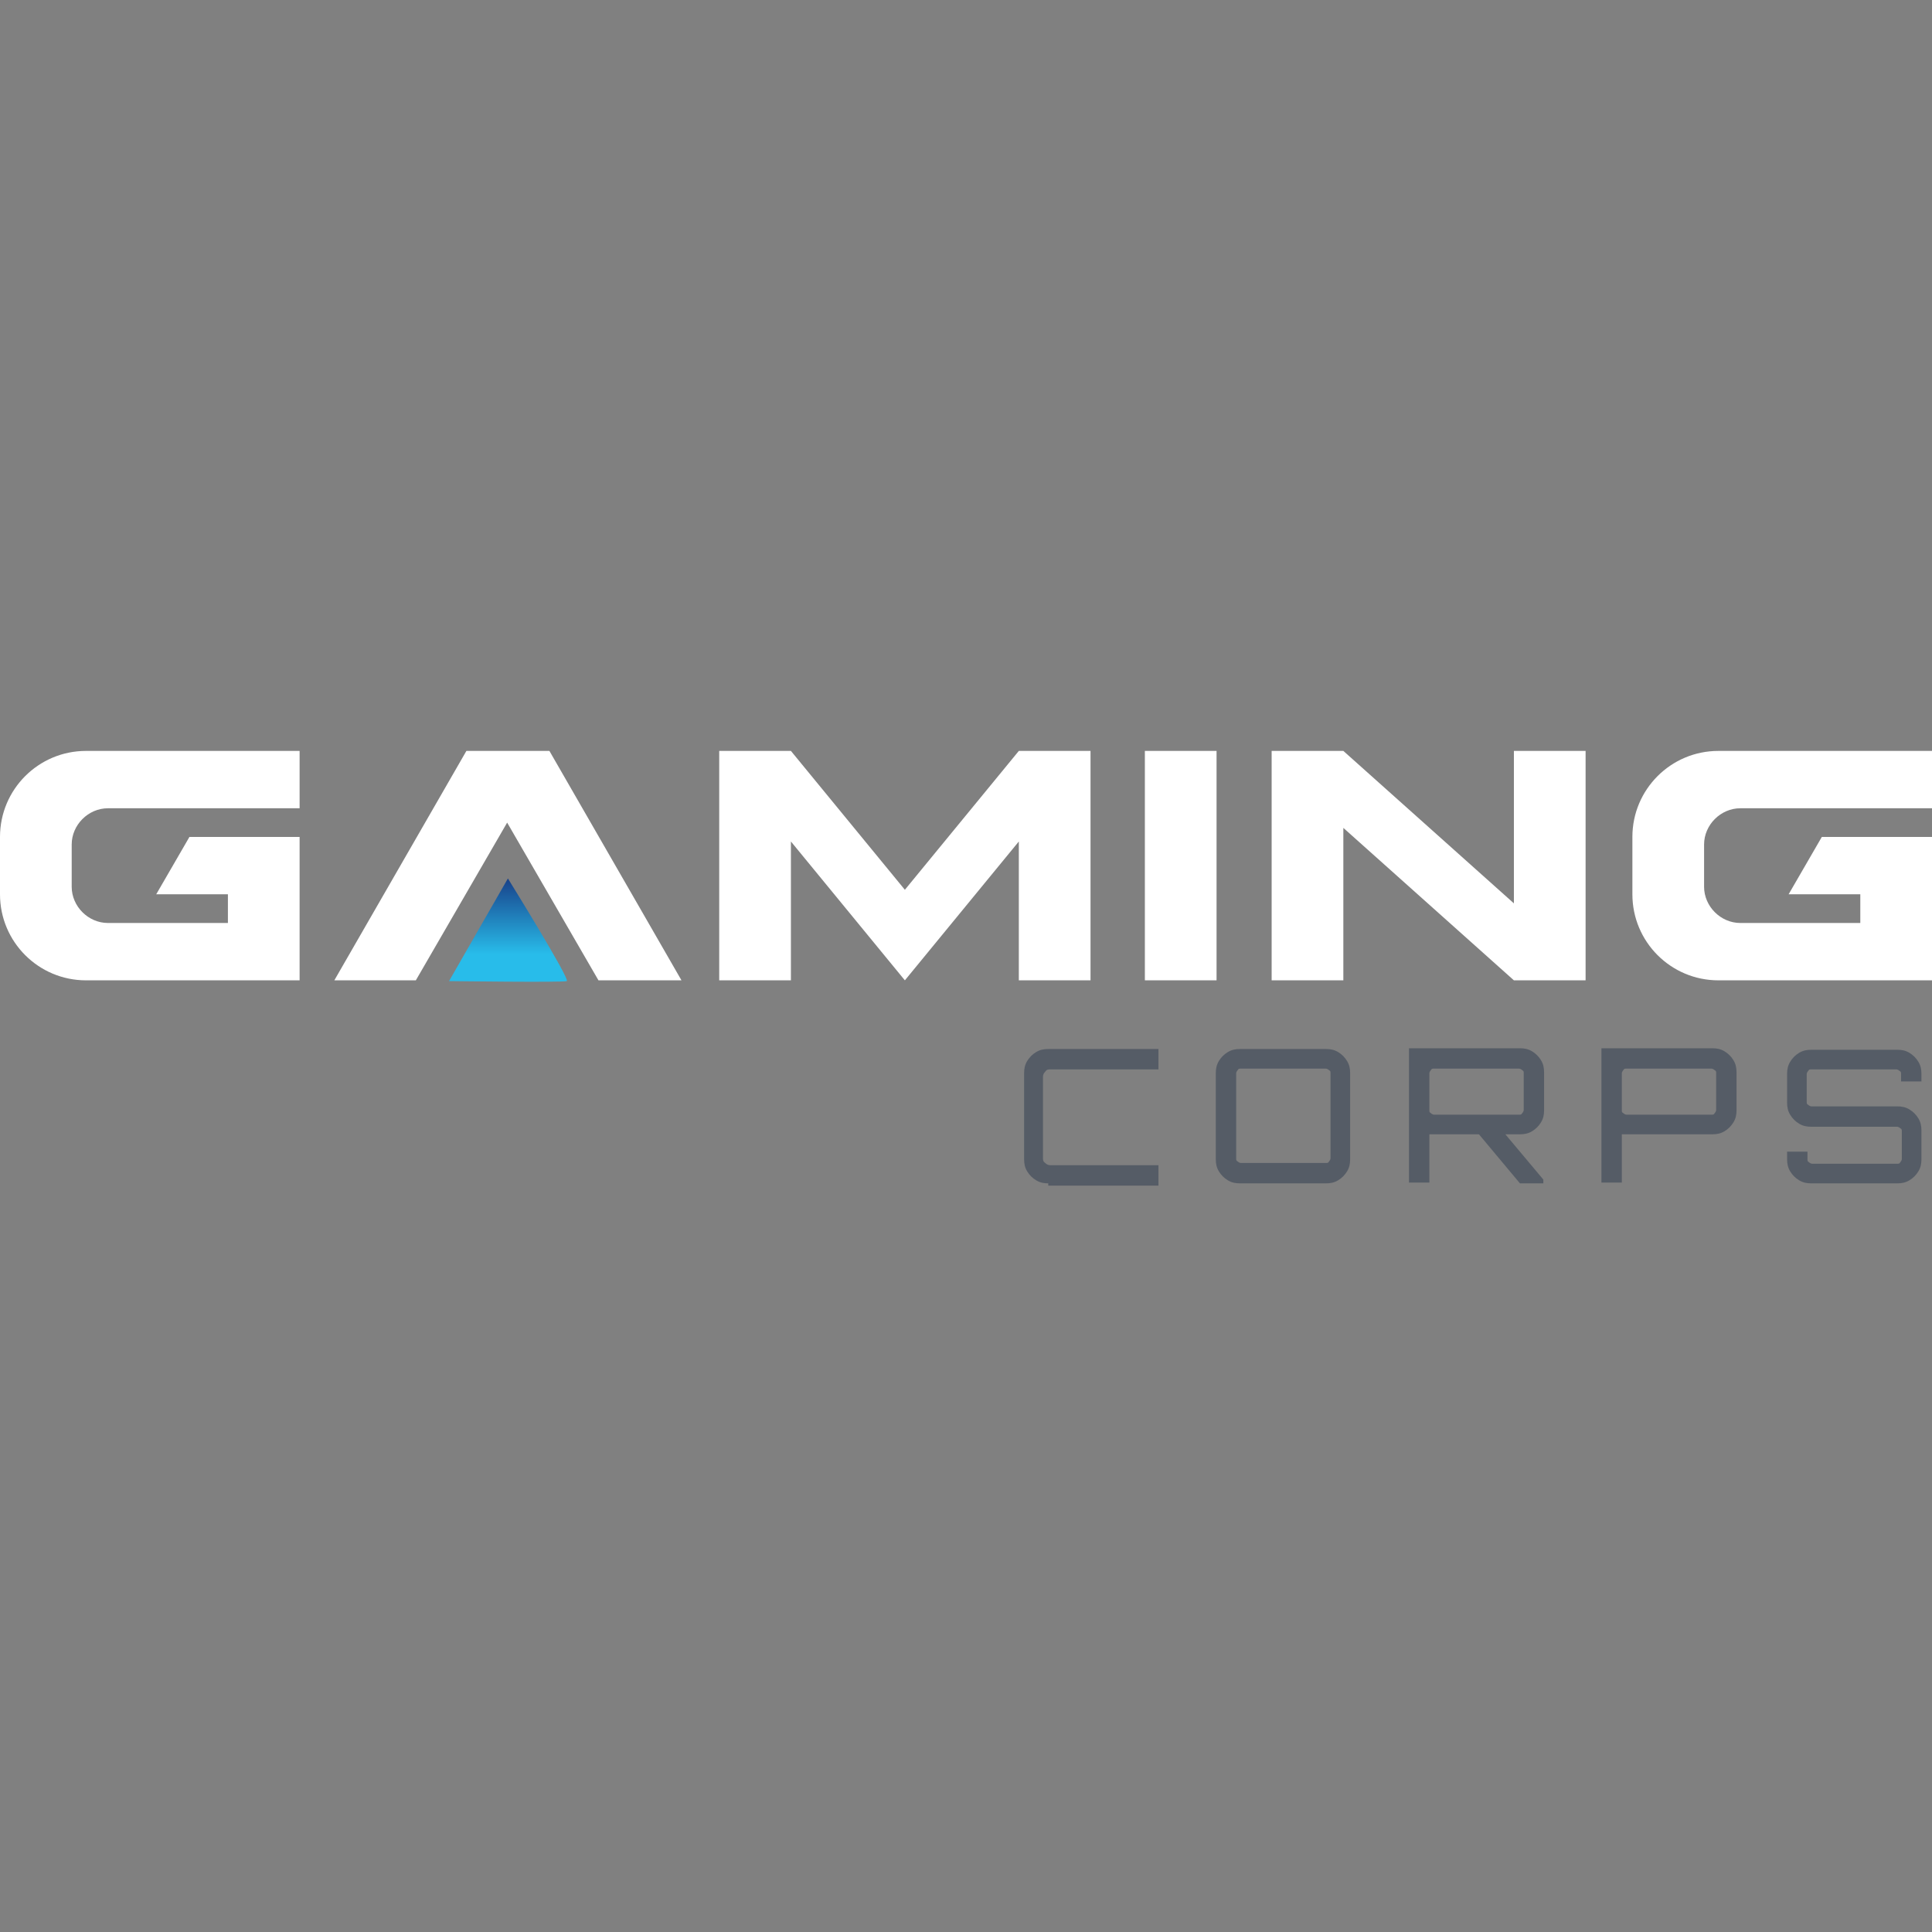 <?xml version="1.0" encoding="UTF-8"?>
<svg id="Camada_1" data-name="Camada 1" xmlns="http://www.w3.org/2000/svg" xmlns:xlink="http://www.w3.org/1999/xlink" version="1.1" viewBox="0 0 256 256">
  <rect x="0" y="0" width="256" height="256" fill="#808080" stroke="none"/>
  <defs>
    <style>
      .cls-1 {
        fill: url(#Gradiente_sem_nome);
      }

      .cls-1, .cls-2, .cls-3 {
        stroke-width: 0px;
      }

      .cls-2 {
        fill: #555c66;
      }

      .cls-3 {
        fill: #fff;
      }
    </style>
    <linearGradient id="Gradiente_sem_nome" data-name="Gradiente sem nome" x1="67.3" y1="881" x2="67.3" y2="893.7" gradientTransform="translate(0 -766)" gradientUnits="userSpaceOnUse">
      <stop offset="0" stop-color="#16307c"/>
      <stop offset=".9" stop-color="#28bcea"/>
    </linearGradient>
  </defs>
  <g id="Camada_1-2" data-name="Camada 1">
    <path class="cls-2" d="M138.9,156.8c-.6,0-1.1-.1-1.6-.4-.5-.3-.9-.7-1.2-1.2s-.4-1-.4-1.6v-11.4c0-.6.1-1.1.4-1.6.3-.5.7-.9,1.2-1.2s1-.4,1.6-.4h14.6v2.7h-14.3c-.3,0-.5,0-.7.3-.2.2-.3.4-.3.7v10.7c0,.3,0,.5.3.7.2.2.4.3.7.3h14.3v2.7h-14.6v-.3Z"/>
    <path class="cls-2" d="M164.3,156.8c-.6,0-1.1-.1-1.6-.4-.5-.3-.9-.7-1.2-1.2s-.4-1-.4-1.6v-11.4c0-.6.1-1.1.4-1.6.3-.5.7-.9,1.2-1.2s1-.4,1.6-.4h11.4c.6,0,1.1.1,1.6.4.5.3.9.7,1.2,1.2s.4,1,.4,1.6v11.4c0,.6-.1,1.1-.4,1.6-.3.5-.7.9-1.2,1.2s-1,.4-1.6.4h-11.4ZM164.4,154.1h11.3c.2,0,.3,0,.4-.2.1-.1.2-.3.2-.4v-11.3c0-.2,0-.3-.2-.4-.1-.1-.3-.2-.4-.2h-11.3c-.2,0-.3,0-.4.2-.1.1-.2.3-.2.4v11.3c0,.2,0,.3.2.4.1.1.3.2.4.2Z"/>
    <path class="cls-2" d="M186.7,156.8v-17.9h14.7c.6,0,1.1.1,1.6.4.5.3.9.7,1.2,1.2s.4,1,.4,1.6v5c0,.6-.1,1.1-.4,1.6-.3.5-.7.9-1.2,1.2s-1,.4-1.6.4h-12v6.4h-2.7ZM190,147.7h11.3c.2,0,.3,0,.4-.2.1-.1.2-.3.2-.4v-4.9c0-.2,0-.3-.2-.4-.1-.1-.3-.2-.4-.2h-11.3c-.2,0-.3,0-.4.2-.1.1-.2.3-.2.4v4.9c0,.2,0,.3.2.4.1.1.3.2.4.2ZM201.4,156.8l-5.6-6.7h3.5l5.2,6.2v.5h-3.1,0Z"/>
    <path class="cls-2" d="M212.2,156.8v-17.9h14.7c.6,0,1.1.1,1.6.4.5.3.9.7,1.2,1.2s.4,1,.4,1.6v5c0,.6-.1,1.1-.4,1.6-.3.5-.7.9-1.2,1.2s-1,.4-1.6.4h-12v6.4h-2.7ZM215.5,147.7h11.3c.2,0,.3,0,.4-.2.1-.1.2-.3.2-.4v-4.9c0-.2,0-.3-.2-.4-.1-.1-.3-.2-.4-.2h-11.3c-.2,0-.3,0-.4.2-.1.1-.2.3-.2.4v4.9c0,.2,0,.3.2.4.1.1.3.2.4.2Z"/>
    <path class="cls-2" d="M240,156.8c-.6,0-1.1-.1-1.6-.4-.5-.3-.9-.7-1.2-1.2s-.4-1-.4-1.6v-1h2.7v1c0,.2,0,.3.2.4.1.1.3.2.4.2h11.3c.2,0,.3,0,.4-.2.1-.1.2-.3.2-.4v-3.7c0-.2,0-.3-.2-.4-.1-.1-.3-.2-.4-.2h-11.4c-.6,0-1.1-.1-1.6-.4-.5-.3-.9-.7-1.2-1.2s-.4-1-.4-1.6v-3.8c0-.6.1-1.1.4-1.6.3-.5.7-.9,1.2-1.2s1-.4,1.6-.4h11.4c.6,0,1.1.1,1.6.4.5.3.9.7,1.2,1.2s.4,1,.4,1.6v1h-2.7v-1c0-.2,0-.3-.2-.4-.1-.1-.3-.2-.4-.2h-11.3c-.2,0-.3,0-.4.2-.1.1-.2.3-.2.4v3.7c0,.2,0,.3.2.4.1.1.3.2.4.2h11.4c.6,0,1.1.1,1.6.4.5.3.9.7,1.2,1.2s.4,1,.4,1.6v3.8c0,.6-.1,1.1-.4,1.6-.3.5-.7.9-1.2,1.2s-1,.4-1.6.4h-11.4Z"/>
    <path class="cls-3" d="M30.2,122.3v-3.8h-9.5l4.4-7.6h14.6v19H11.4c-6.3,0-11.4-5.1-11.4-11.4v-7.6c0-6.3,5.1-11.4,11.4-11.4h28.3v7.6H14.3c-2.6,0-4.8,2.2-4.8,4.8v5.6c0,2.6,2.2,4.8,4.8,4.8,0,0,15.9,0,15.9,0Z"/>
    <path class="cls-3" d="M44.3,129.9l17.5-30.4h11l17.5,30.4h-11l-12.1-20.9-12.1,20.9h-11,.2Z"/>
    <path class="cls-3" d="M95.3,129.9v-30.4h9.5l15.1,18.4,15.1-18.4h9.5v30.4h-9.5v-18.4l-15.1,18.4-15.1-18.4v18.4h-9.5Z"/>
    <path class="cls-3" d="M151.7,99.5h9.5v30.4h-9.5s0-30.4,0-30.4Z"/>
    <path class="cls-3" d="M168.5,129.9v-30.4h9.5l22.6,20.2v-20.2h9.5v30.4h-9.5l-22.6-20.2v20.2h-9.5Z"/>
    <path class="cls-3" d="M246.5,122.3v-3.8h-9.5l4.4-7.6h14.6v19h-28.3c-6.3,0-11.4-5.1-11.4-11.4v-7.6c0-6.3,5.1-11.4,11.4-11.4h28.3v7.6h-25.4c-2.6,0-4.8,2.2-4.8,4.8v5.6c0,2.6,2.2,4.8,4.8,4.8,0,0,15.9,0,15.9,0Z"/>
    <path class="cls-1" d="M59.5,130l7.8-13.6s8.3,13.4,7.8,13.6-15.7,0-15.7,0h0Z"/>
  </g>
</svg>